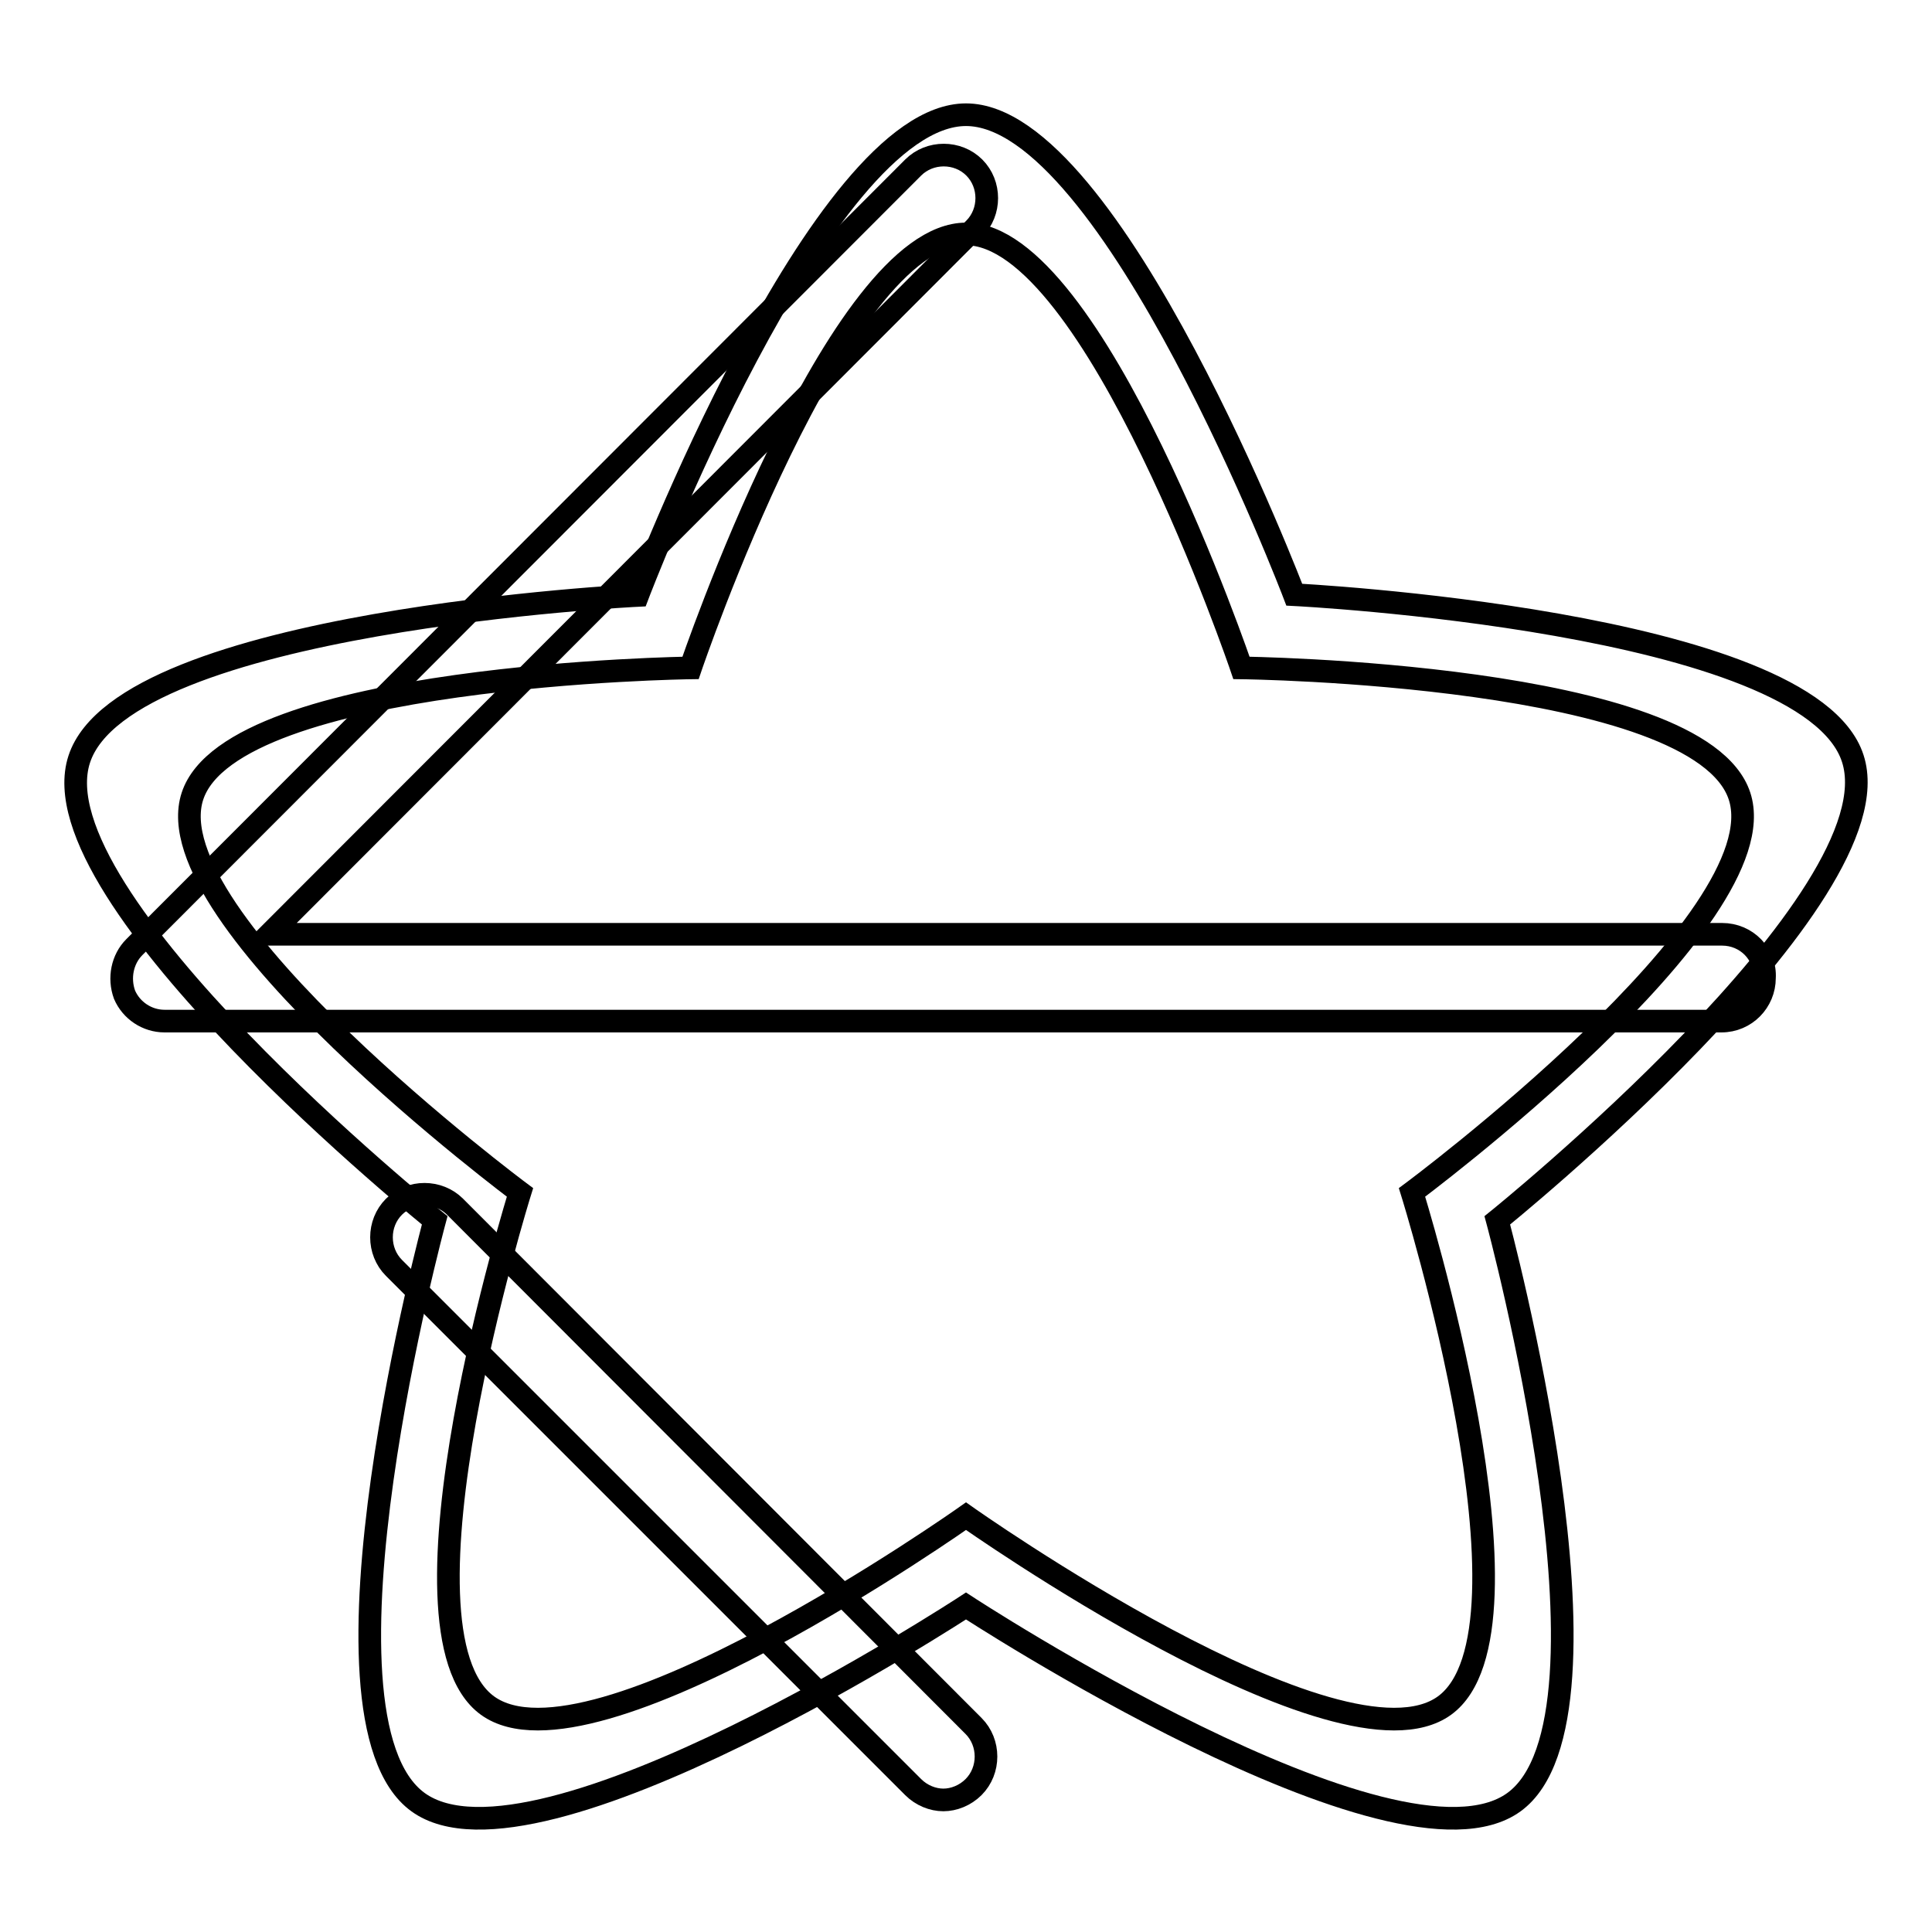 <?xml version="1.0" encoding="utf-8"?>
<!-- Svg Vector Icons : http://www.onlinewebfonts.com/icon -->
<!DOCTYPE svg PUBLIC "-//W3C//DTD SVG 1.1//EN" "http://www.w3.org/Graphics/SVG/1.1/DTD/svg11.dtd">
<svg version="1.1" xmlns="http://www.w3.org/2000/svg" xmlns:xlink="http://www.w3.org/1999/xlink" x="0px" y="0px" viewBox="0 0 256 256" enable-background="new 0 0 256 256" xml:space="preserve">
<g><g><path stroke-width="3" fill-opacity="0" stroke="#000000"  d="M245.5,100.5c-5.9-18.3-74-21.7-74-21.7S147.3,15.2,128,15.2c-19.3,0-43.5,63.7-43.5,63.7s-68,3.3-74,21.7c-6,18.3,47.1,61.1,47.1,61.1s-17.8,65.8-2.2,77.1c15.6,11.3,72.6-26,72.6-26s57,37.3,72.6,26c15.6-11.3-2.2-77.1-2.2-77.1S251.5,118.9,245.5,100.5z M128,200.9c0,0-49.6,35.1-63.4,25.1c-13.8-10,4.3-68,4.3-68s-48.7-36.3-43.4-52.5c5.3-16.2,66-17,66-17S111,31,128,31c17,0,36.5,57.5,36.5,57.5s60.7,0.7,66,17s-43.4,52.5-43.4,52.5s18.1,58,4.3,68C177.6,236,128,200.9,128,200.9z"/><path stroke-width="3" fill-opacity="0" stroke="#000000"  d="M228.2,123.8H35.7l93.4-93.5c2.2-2.2,2.2-5.9,0-8.1c-2.2-2.2-5.9-2.2-8.1,0L17.8,125.5c-1.6,1.6-2.1,4.1-1.3,6.3c0.9,2.1,3,3.5,5.3,3.5h206.3c3.2,0,5.7-2.6,5.7-5.7C234,126.4,231.4,123.8,228.2,123.8L228.2,123.8z M60.3,159.9c-2.2-2.2-5.9-2.2-8.1,0c-2.2,2.2-2.2,5.9,0,8.1l68.8,68.8c1.1,1.1,2.6,1.7,4,1.7s2.9-0.6,4-1.7c2.2-2.2,2.2-5.9,0-8.1L60.3,159.9L60.3,159.9z"/></g></g>
</svg>